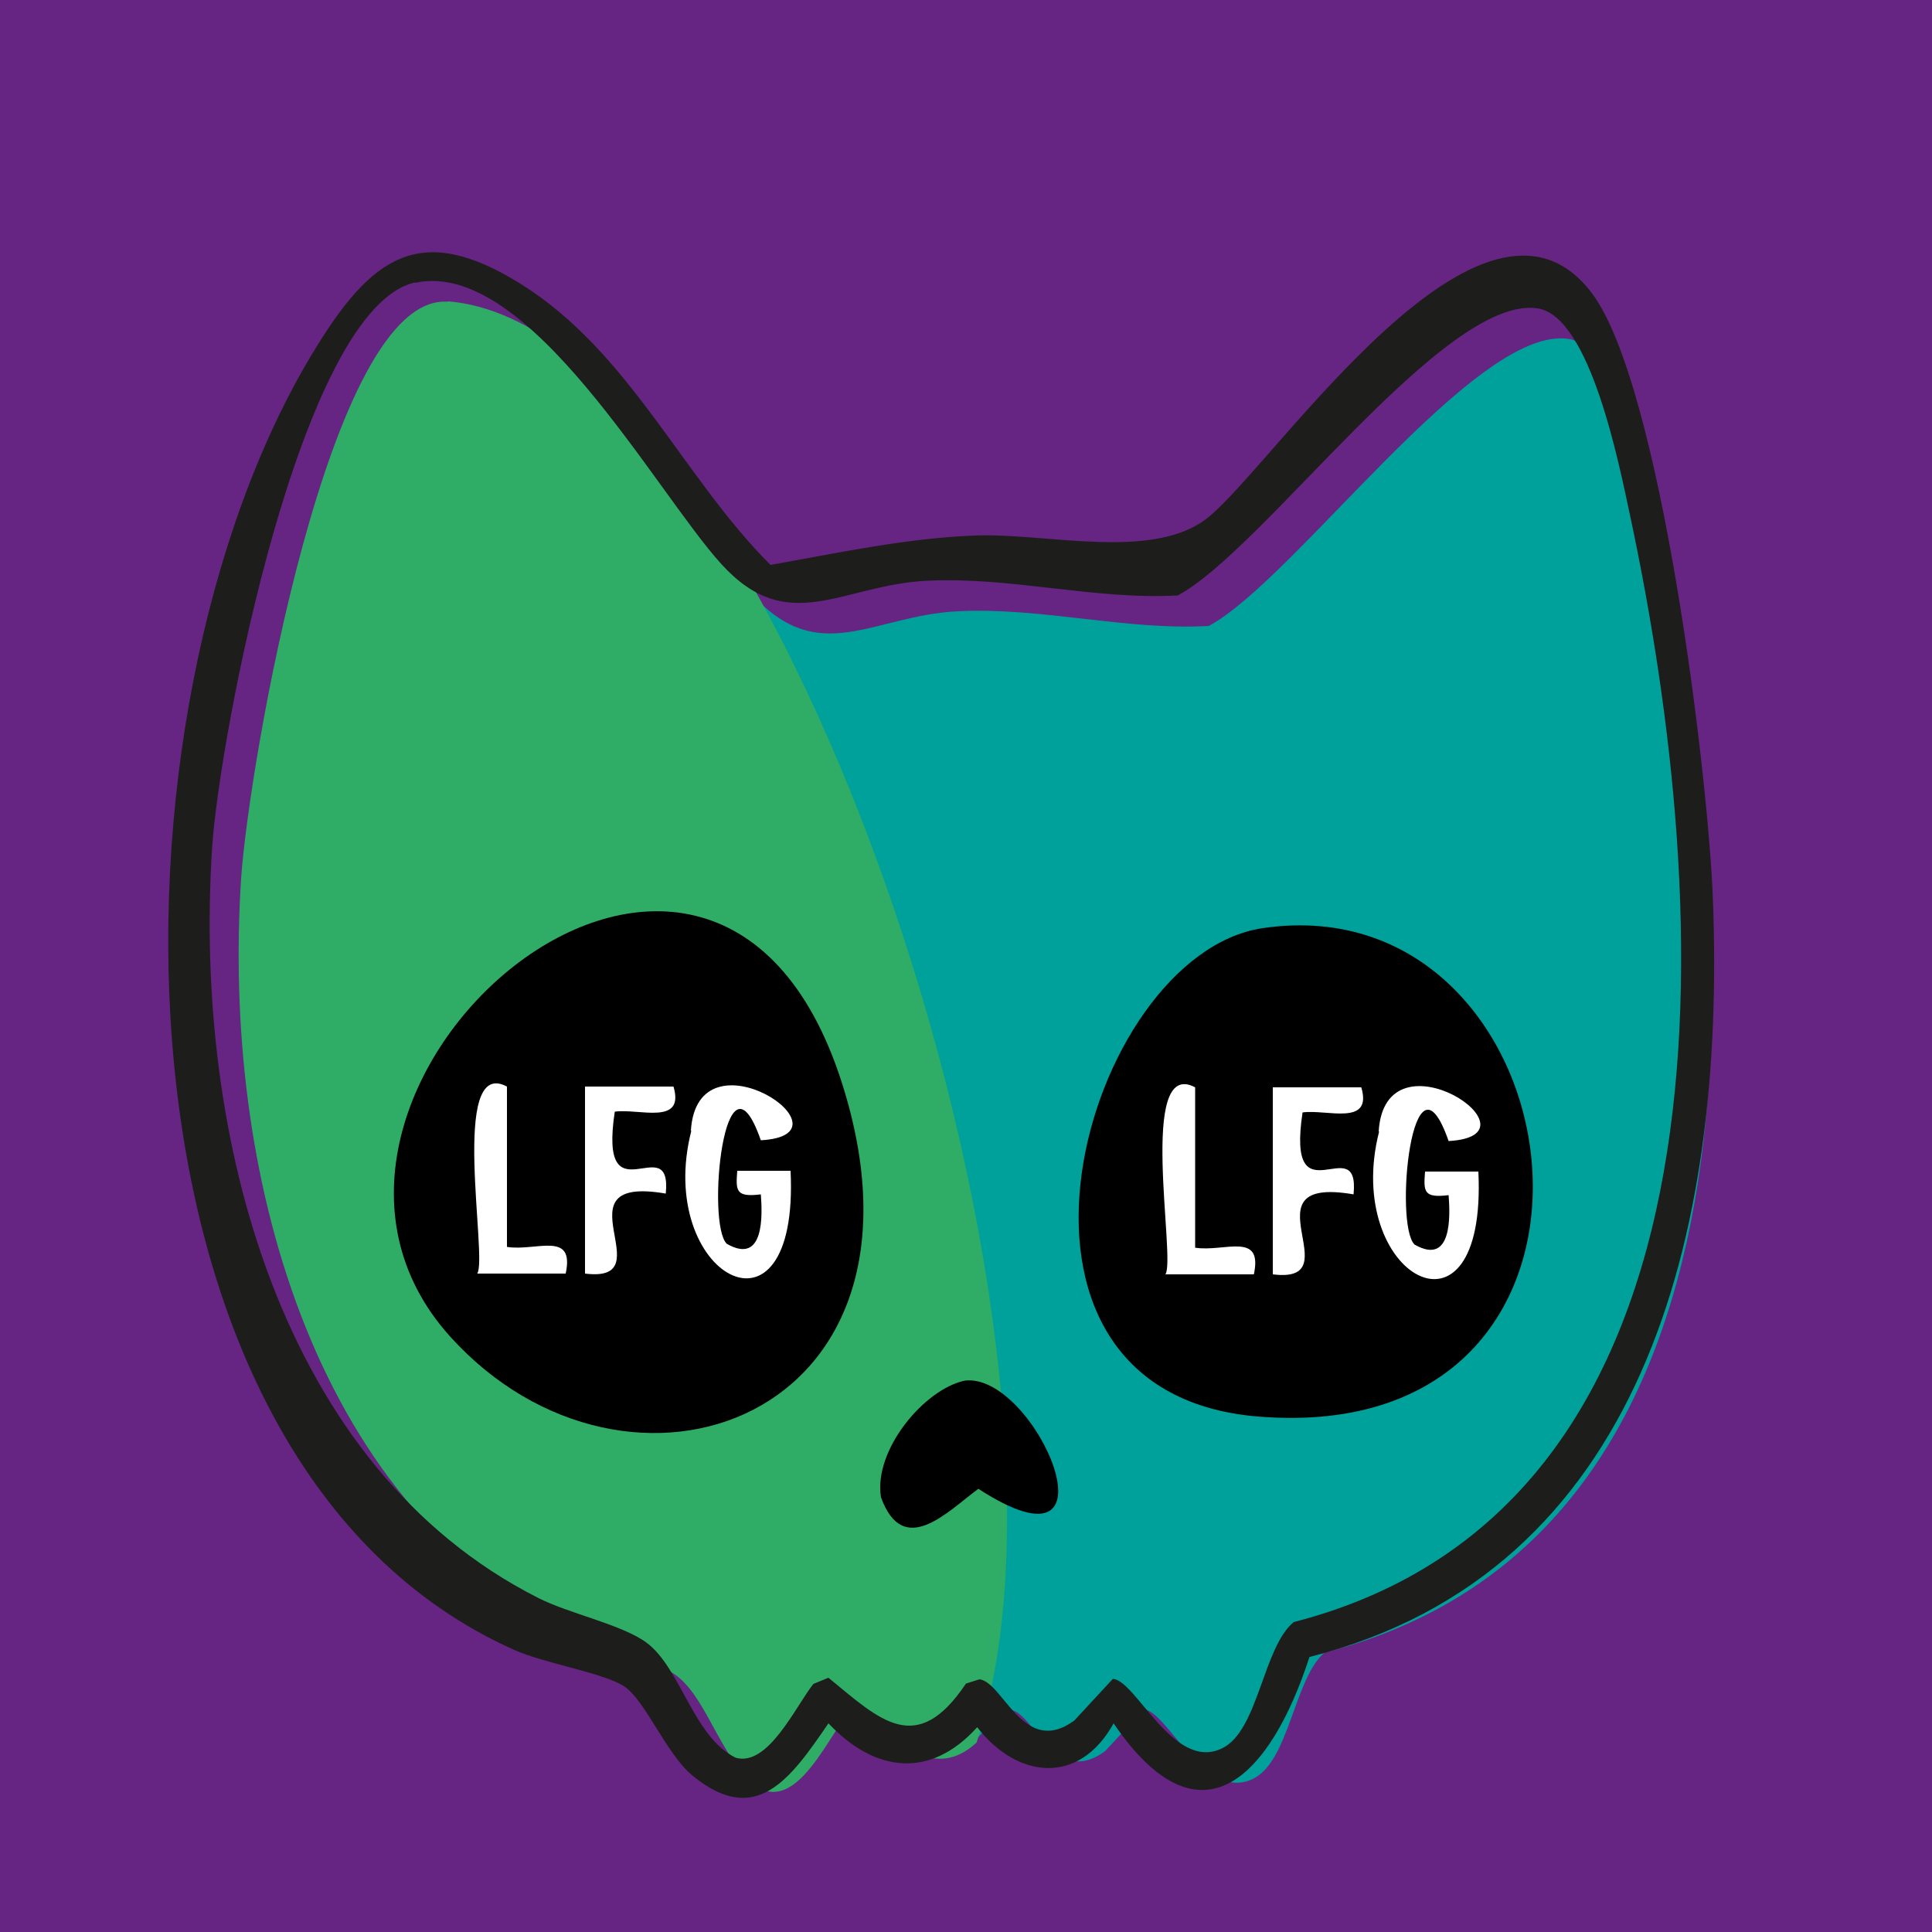 <svg viewBox="0 0 500 500" xmlns:xlink="http://www.w3.org/1999/xlink" height="500" width="500" xmlns="http://www.w3.org/2000/svg" id="a"><defs><style>.g{fill:#2fac66;}.h{fill:none;stroke:#2fac66;stroke-miterlimit:10;}.i{fill:#662483;}.j{fill:#1d1d1b;}.k{filter:url(#e);}.l{fill:#fff;}.m{fill:#00a19a;filter:url(#d);}</style><filter height="130%" width="140%" y="-15%" x="-15%" id="d"><feGaussianBlur stdDeviation="6" result="blur" in="SourceAlpha"></feGaussianBlur><feOffset result="offsetBlurredAlpha" in="blur" dy="8" dx="8"></feOffset><feMerge><feMergeNode in="offsetBlurredAlpha"></feMergeNode><feMergeNode in="SourceGraphic"></feMergeNode></feMerge></filter><filter height="130%" width="140%" y="-15%" x="-15%" id="e"><feGaussianBlur stdDeviation="6" result="blur" in="SourceAlpha"></feGaussianBlur><feOffset result="offsetBlurredAlpha" in="blur" dy="8" dx="8"></feOffset><feMerge><feMergeNode in="offsetBlurredAlpha"></feMergeNode><feMergeNode in="SourceGraphic"></feMergeNode></feMerge></filter></defs><g id="b"><rect height="511.6" width="505.7" y="-5.5" x="-4" class="i"></rect></g><g id="c"><path d="M107.4,73.1c29.2-6.6,62.1,53.9,79.3,72.8,17.3,19,31.2,5.4,53.1,4.3,21.8-1.1,43.5,5,65,3.8,22.2-11.8,69-77.9,93.1-74.3,13.7,2.1,21.2,40.8,24,53.8,21.6,101.7,30.4,256-87.1,286.2-7.9,6.6-9.1,28.2-18.6,32.7-12.5,6-22.2-17.8-28.2-18l-10,10.8c-13.1,9.6-18.3-9.9-24.5-10.7l-3.5,1.1c-12.9,19-22.2,9.5-35.6-1.5l-3.9,1.6c-4.6,5.9-11.7,21.5-20.1,19.1-10.9-5.4-14.2-23.1-23.1-29.8-6.4-4.8-20-7.6-28.1-11.6-66.5-33.8-89.2-119.1-84.3-194.2,1.9-28.7,22.9-139.6,52.5-146.2Z" class="m"></path><g class="k"><path d="M108,70.6c-30.2-2.6-51.2,120.1-53.1,148.8-4.9,75.1,17.8,160.5,84.3,194.2,8,4.1,21.7,6.9,28.1,11.6,8.9,6.6,12.1,24.4,23.1,29.8,8.4,2.4,15.5-13.3,20.1-19.1l3.9-1.6c11.3,9.3,19.8,17.5,29.9,8.4,34.9-104.8-53.4-365.1-136.2-372.2Z" class="g"></path><path d="M108,70.6c-30.2-2.6-51.2,120.1-53.1,148.8-4.9,75.1,17.8,160.5,84.3,194.2,8,4.1,21.7,6.9,28.1,11.6,8.9,6.6,12.1,24.4,23.1,29.8,8.4,2.4,15.5-13.3,20.1-19.1l3.9-1.6c11.3,9.3,19.8,17.5,29.9,8.4,34.9-104.8-53.4-365.1-136.2-372.2Z" class="h"></path></g><path d="M116.5,345.9c45.9,50.8,129.2,21.7,101.4-65.6-33.8-106.1-158,2.9-101.4,65.6Z"></path><path d="M326.8,240.2c-46.2,6.8-78.3,120.1-1.2,126.4,104.4,8.5,84.3-138.6,1.2-126.4Z"></path><path d="M249.7,357.3c-10.5,2.2-23.7,18-21.7,30.2,5.8,16,17.3,3.6,25.2-2.2,38.4,24.9,14.9-30.2-3.5-28Z"></path></g><path d="M338.9,428.8c-9.9,30.5-28,50.5-50.7,17.2-8.9,16.1-24.9,14.4-35.3,1-12.2,13.5-26.5,11.7-38.5-1-9.8,14.3-18.7,27.1-35.2,13.5-6.8-5.6-12.2-19.5-17.7-23.1-5.4-3.5-20.6-5.9-28.4-9.4C24.2,378.4,24.7,184.3,80.9,91.4c15.2-25.2,27.8-34.2,53.9-17.9,28.3,17.7,41.8,49.9,64.6,72.7,17.4-3.1,35.1-6.9,52.7-7.6,18.6-.8,46.5,6.8,60.7-4.8,17.6-14.4,71.1-95.2,99.2-57.9,17.8,23.7,30.1,124.6,31.3,156.9,3.3,87-18.2,174-104.3,196ZM107.4,73.1c-29.6,6.6-50.6,117.5-52.5,146.2-4.9,75.1,17.8,160.5,84.3,194.2,8,4.1,21.7,6.9,28.1,11.6,8.9,6.6,12.1,24.4,23.1,29.8,8.4,2.4,15.5-13.3,20.1-19.1l3.9-1.6c13.4,11,22.8,20.6,35.6,1.5l3.5-1.1c6.2.8,11.4,20.2,24.5,10.7l10-10.8c5.9.2,15.7,24,28.2,18,9.5-4.5,10.6-26.1,18.6-32.7,117.5-30.3,108.8-184.5,87.1-286.2-2.8-13-10.3-51.8-24-53.8-24.1-3.6-70.9,62.5-93.1,74.3-21.5,1.2-43.1-4.9-65-3.8-22,1.1-35.8,14.7-53.1-4.3-17.1-18.8-50-79.3-79.3-72.8Z" class="j"></path><g id="f"><path d="M123.5,329.6c2.8-3.8-7.3-56.4,7.7-48.4,0,0,0,41.5,0,41.5,7.5,1.2,17.6-4.3,15.2,6.9,0,0-22.9,0-22.9,0Z" class="l"></path><path d="M151.4,329.6v-48.4h22.9c3,10.2-9,5.6-15.2,6.5-4.3,28.6,14.9,4,13.2,21.2-29-5,0,23.3-20.9,20.7Z" class="l"></path><path d="M178.8,292.6c1.7-27.1,43.6,1.1,18.1,2.5-9.4-27-14.2,21.7-8.8,26.8,9.8,5.6,9.2-7.6,8.8-12.8-6.5.8-6.5-.9-6.1-6.1,0,0,13.8,0,13.8,0,2.3,47.9-35.2,27-25.7-10.3Z" class="l"></path><path d="M301.6,329.8c2.8-3.8-7.3-56.4,7.7-48.4,0,0,0,41.5,0,41.5,7.5,1.2,17.6-4.3,15.2,6.9,0,0-22.9,0-22.9,0Z" class="l"></path><path d="M329.4,329.8v-48.4h22.9c3,10.2-9,5.6-15.2,6.5-4.3,28.6,14.9,4,13.2,21.2-29-5,0,23.3-20.9,20.7Z" class="l"></path><path d="M356.8,292.8c1.7-27.1,43.6,1.1,18.1,2.5-9.4-27-14.2,21.7-8.8,26.8,9.8,5.6,9.2-7.6,8.8-12.8-6.5.8-6.5-.9-6.1-6.1,0,0,13.8,0,13.8,0,2.3,47.9-35.2,27-25.7-10.3Z" class="l"></path></g></svg>